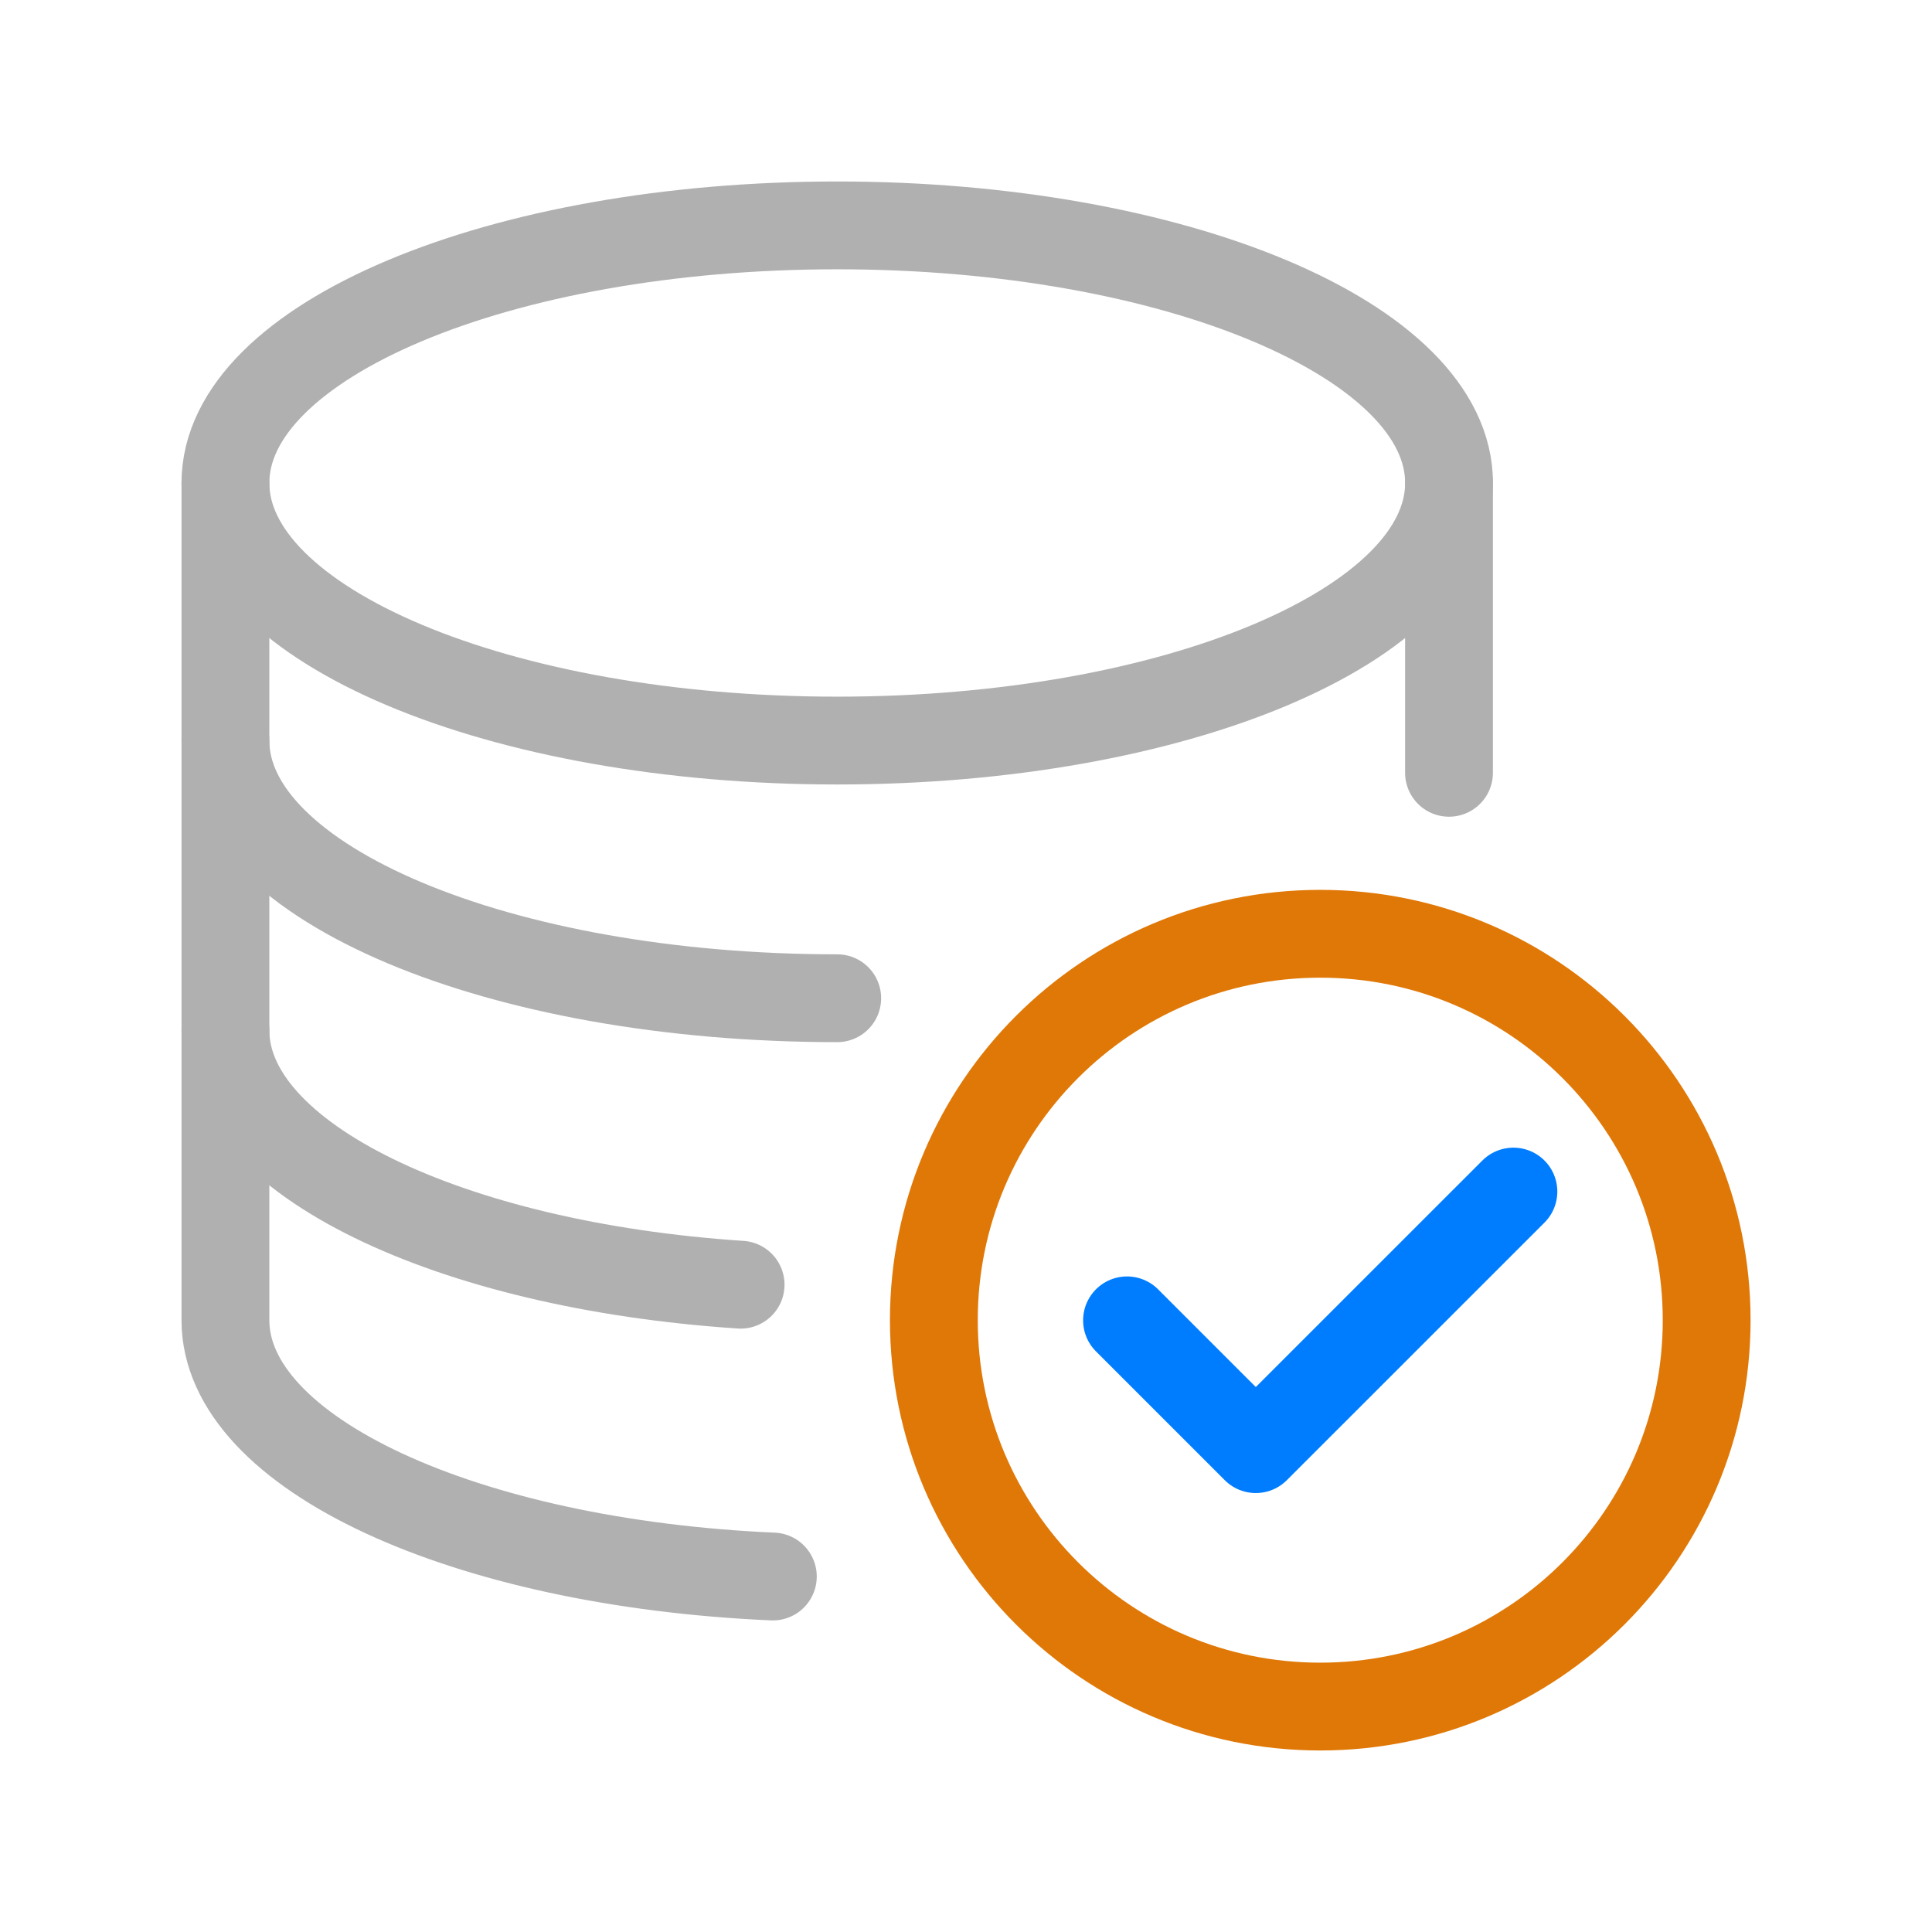 <?xml version="1.0" encoding="UTF-8"?> <svg xmlns="http://www.w3.org/2000/svg" width="44" height="44" viewBox="0 0 44 44" fill="none"><path d="M30.068 38.866C34.928 38.866 38.868 34.926 38.868 30.066C38.868 25.206 34.928 21.266 30.068 21.266C25.207 21.266 21.268 25.206 21.268 30.066C21.268 34.926 25.207 38.866 30.068 38.866Z" stroke="#E07807" stroke-width="2" stroke-linecap="round" stroke-linejoin="round"></path><path d="M34.467 27.137L28.6 33.003L25.667 30.07" stroke="#007DFF" stroke-width="2" stroke-linecap="round" stroke-linejoin="round"></path><path d="M19.067 16.866C26.762 16.866 33.001 14.239 33.001 10.999C33.001 7.759 26.762 5.133 19.067 5.133C11.372 5.133 5.134 7.759 5.134 10.999C5.134 14.239 11.372 16.866 19.067 16.866Z" stroke="#B0B0B0" stroke-width="2" stroke-linecap="round" stroke-linejoin="round"></path><path d="M19.067 22.734C11.367 22.734 5.134 20.108 5.134 16.867" stroke="#B0B0B0" stroke-width="2" stroke-linecap="round" stroke-linejoin="round"></path><path d="M16.867 29.258C10.223 28.818 5.134 26.384 5.134 23.465" stroke="#B0B0B0" stroke-width="2" stroke-linecap="round" stroke-linejoin="round"></path><path d="M17.601 35.904C10.59 35.596 5.134 33.103 5.134 30.067V11" stroke="#B0B0B0" stroke-width="2" stroke-linecap="round" stroke-linejoin="round"></path><path d="M33 11V17.6" stroke="#B0B0B0" stroke-width="2" stroke-linecap="round" stroke-linejoin="round"></path></svg> 